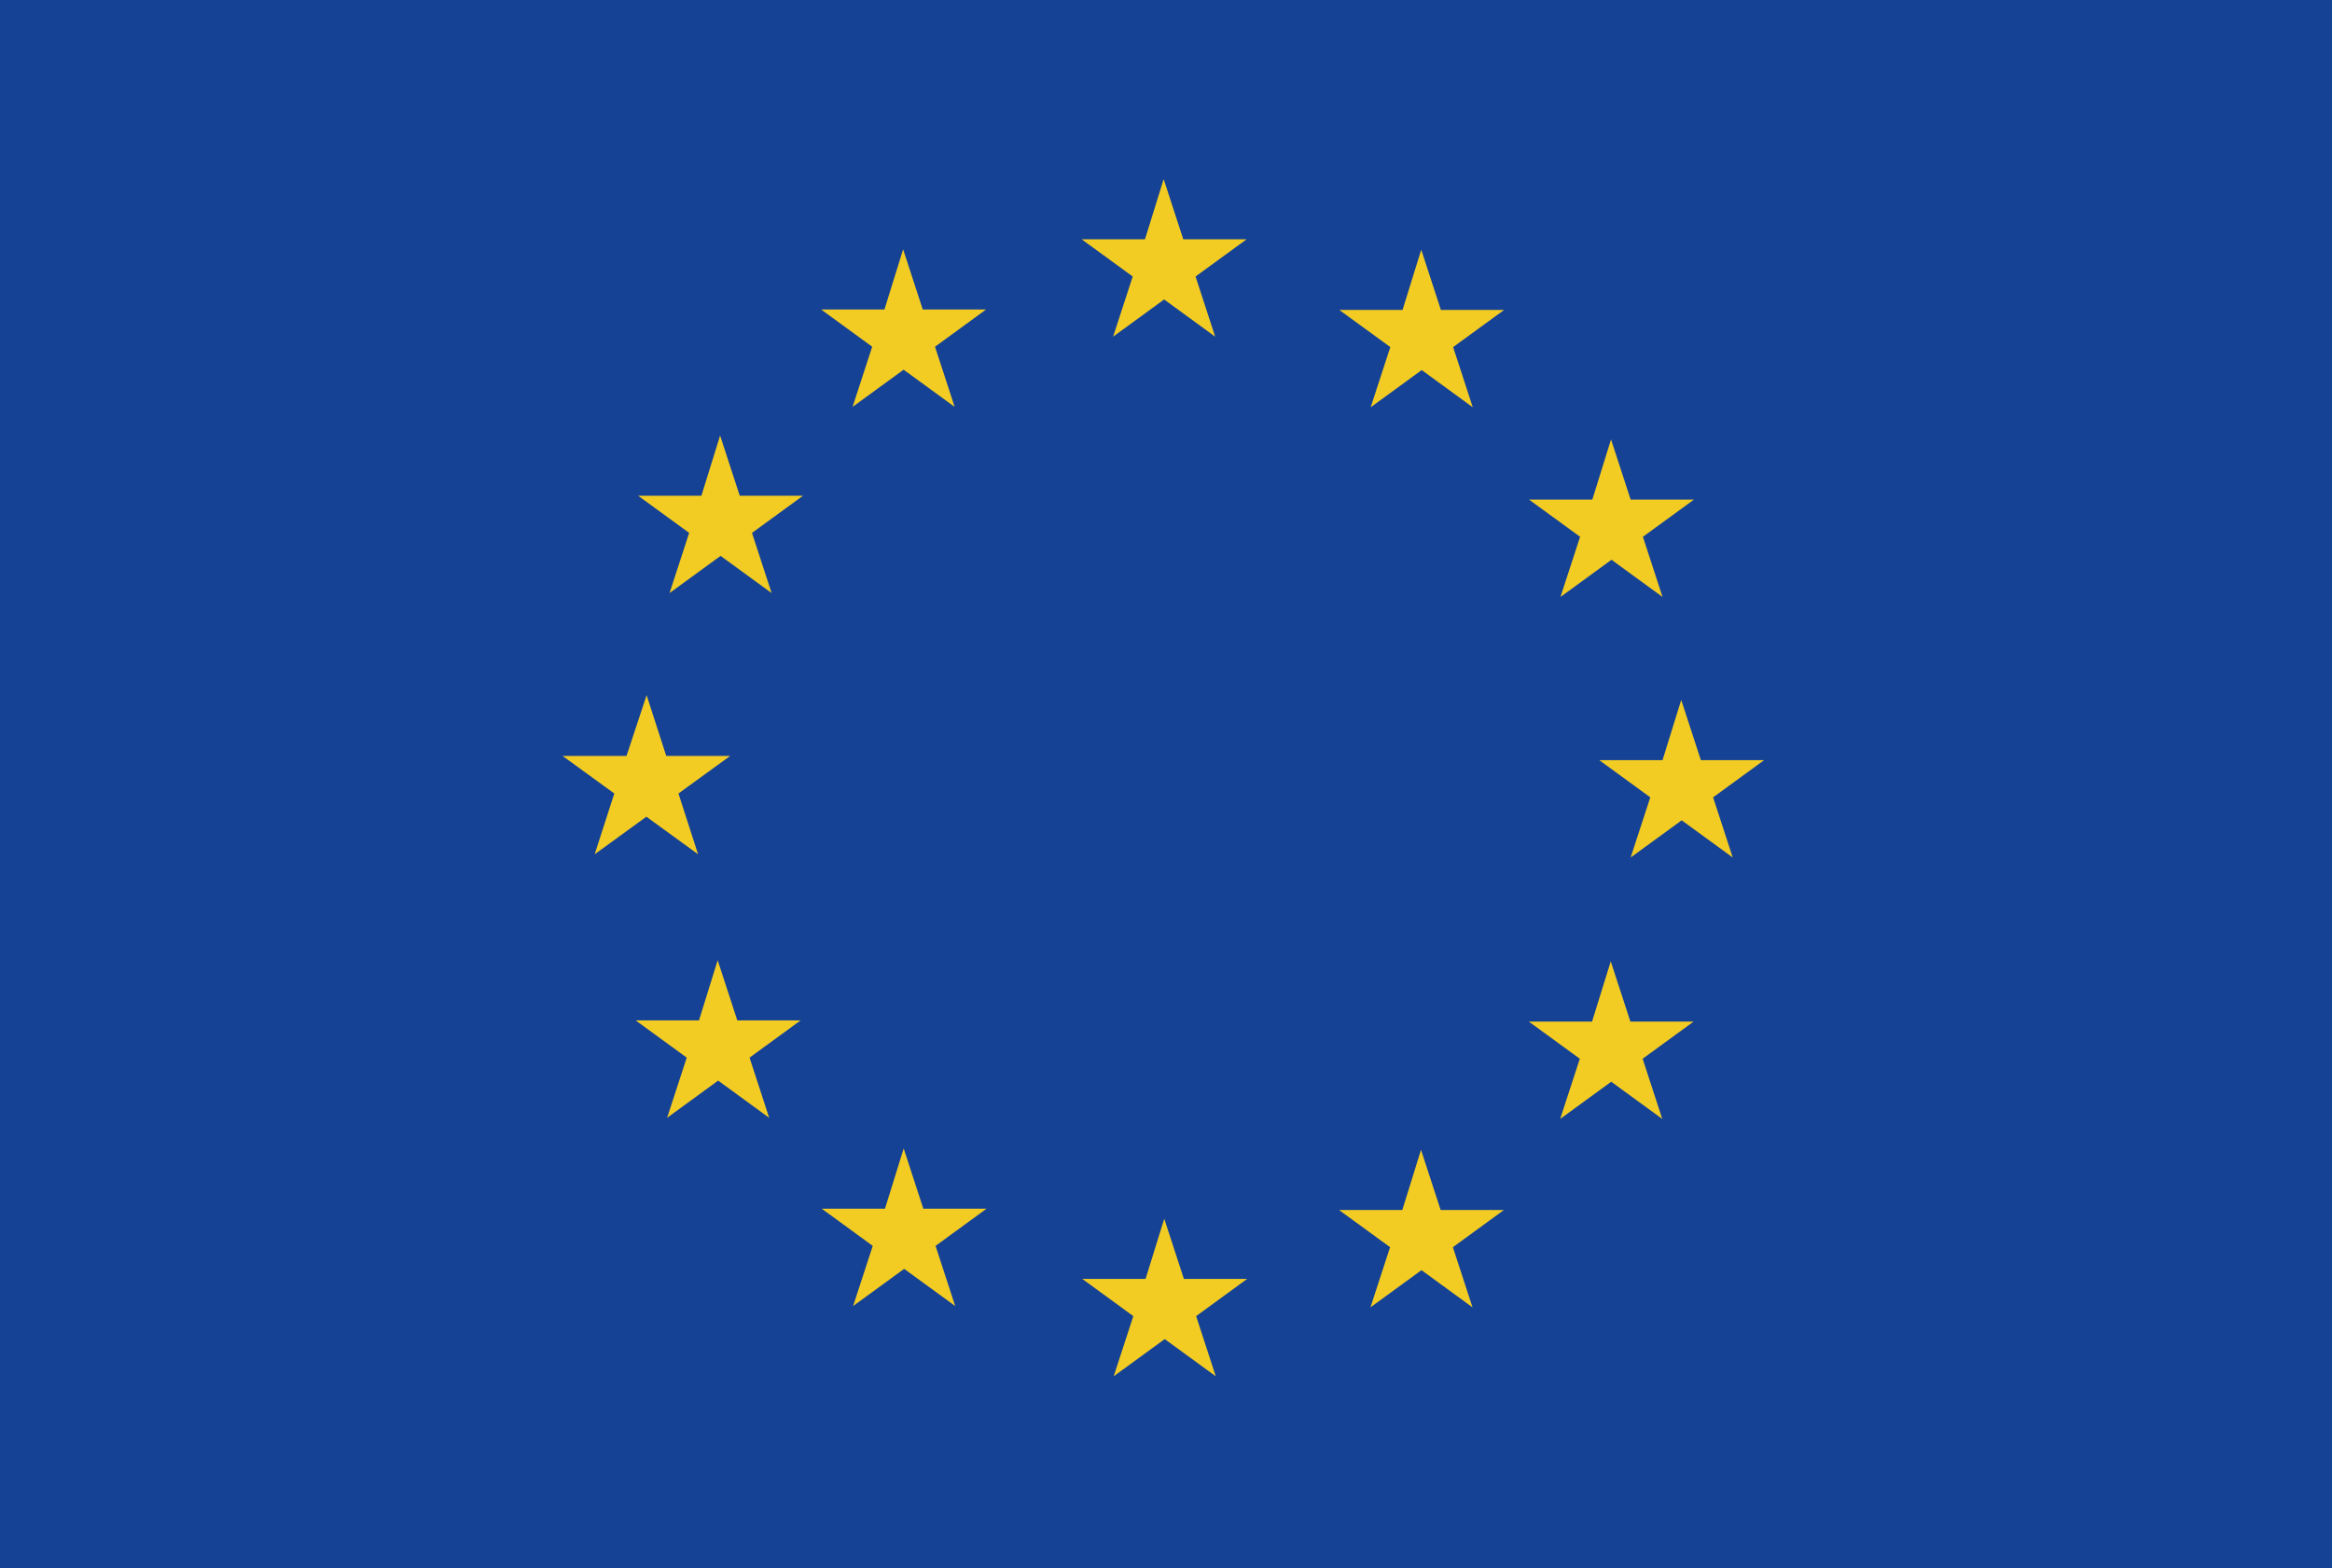 <svg xmlns="http://www.w3.org/2000/svg" width="59.399" height="39.943" viewBox="0 0 59.399 39.943">
  <g id="EU_flag" data-name="EU flag" transform="translate(-1872.371 -1041.421)">
    <rect id="Rectangle_23" data-name="Rectangle 23" width="59.399" height="39.943" transform="translate(1872.371 1041.421)" fill="#154295"/>
    <path id="Path_18" data-name="Path 18" d="M1882.031,1046.581l.5,1.533h1.612l-1.3.947.5,1.533-1.3-.948-1.3.948.5-1.533-1.3-.947h1.612Z" transform="translate(8.682 5.934)" fill="#f3cc23"/>
    <path id="Path_19" data-name="Path 19" d="M1884.2,1044.375l.5,1.533h1.612l-1.3.948.5,1.532-1.3-.947-1.3.947.5-1.532-1.3-.948h1.612Z" transform="translate(11.175 3.397)" fill="#f3cc23"/>
    <path id="Path_20" data-name="Path 20" d="M1887.286,1043.543l.5,1.533h1.612l-1.3.947.5,1.533-1.3-.948-1.3.948.5-1.533-1.3-.947h1.612Z" transform="translate(14.725 2.441)" fill="#f3cc23"/>
    <path id="Path_21" data-name="Path 21" d="M1890.338,1044.38l.5,1.533h1.612l-1.3.947.5,1.533-1.3-.948-1.3.948.5-1.533-1.3-.947h1.612Z" transform="translate(18.234 3.402)" fill="#f3cc23"/>
    <path id="Path_22" data-name="Path 22" d="M1892.586,1046.627l.5,1.533h1.612l-1.3.947.5,1.533-1.3-.948-1.3.948.5-1.533-1.3-.947h1.612Z" transform="translate(20.82 5.987)" fill="#f3cc23"/>
    <path id="Path_23" data-name="Path 23" d="M1893.418,1049.714l.5,1.533h1.612l-1.3.948.5,1.532-1.3-.947-1.3.947.5-1.532-1.3-.948h1.612Z" transform="translate(21.776 9.536)" fill="#f3cc23"/>
    <path id="Path_24" data-name="Path 24" d="M1892.583,1052.811l.5,1.533h1.612l-1.3.947.5,1.533-1.3-.947-1.3.947.5-1.533-1.3-.947h1.612Z" transform="translate(20.816 13.098)" fill="#f3cc23"/>
    <path id="Path_25" data-name="Path 25" d="M1890.335,1055.044l.5,1.533h1.612l-1.3.947.5,1.533-1.3-.948-1.3.948.5-1.533-1.3-.947h1.612Z" transform="translate(18.231 15.665)" fill="#f3cc23"/>
    <path id="Path_26" data-name="Path 26" d="M1887.293,1055.861l.5,1.532h1.612l-1.3.948.5,1.533-1.3-.948-1.3.948.5-1.533-1.3-.948h1.612Z" transform="translate(14.733 16.604)" fill="#f3cc23"/>
    <path id="Path_27" data-name="Path 27" d="M1884.206,1055.028l.5,1.533h1.612l-1.3.948.5,1.532-1.3-.947-1.3.947.5-1.532-1.3-.948h1.612Z" transform="translate(11.183 15.647)" fill="#f3cc23"/>
    <path id="Path_28" data-name="Path 28" d="M1882,1052.8l.5,1.533h1.612l-1.3.948.5,1.533-1.3-.948-1.3.948.5-1.533-1.3-.948h1.612Z" transform="translate(8.651 13.08)" fill="#f3cc23"/>
    <path id="Path_29" data-name="Path 29" d="M1881.171,1049.657l.5,1.548h1.628l-1.317.957.5,1.548-1.317-.957-1.317.957.5-1.548-1.317-.957h1.628Z" transform="translate(7.67 9.471)" fill="#f3cc23"/>
  </g>
</svg>
